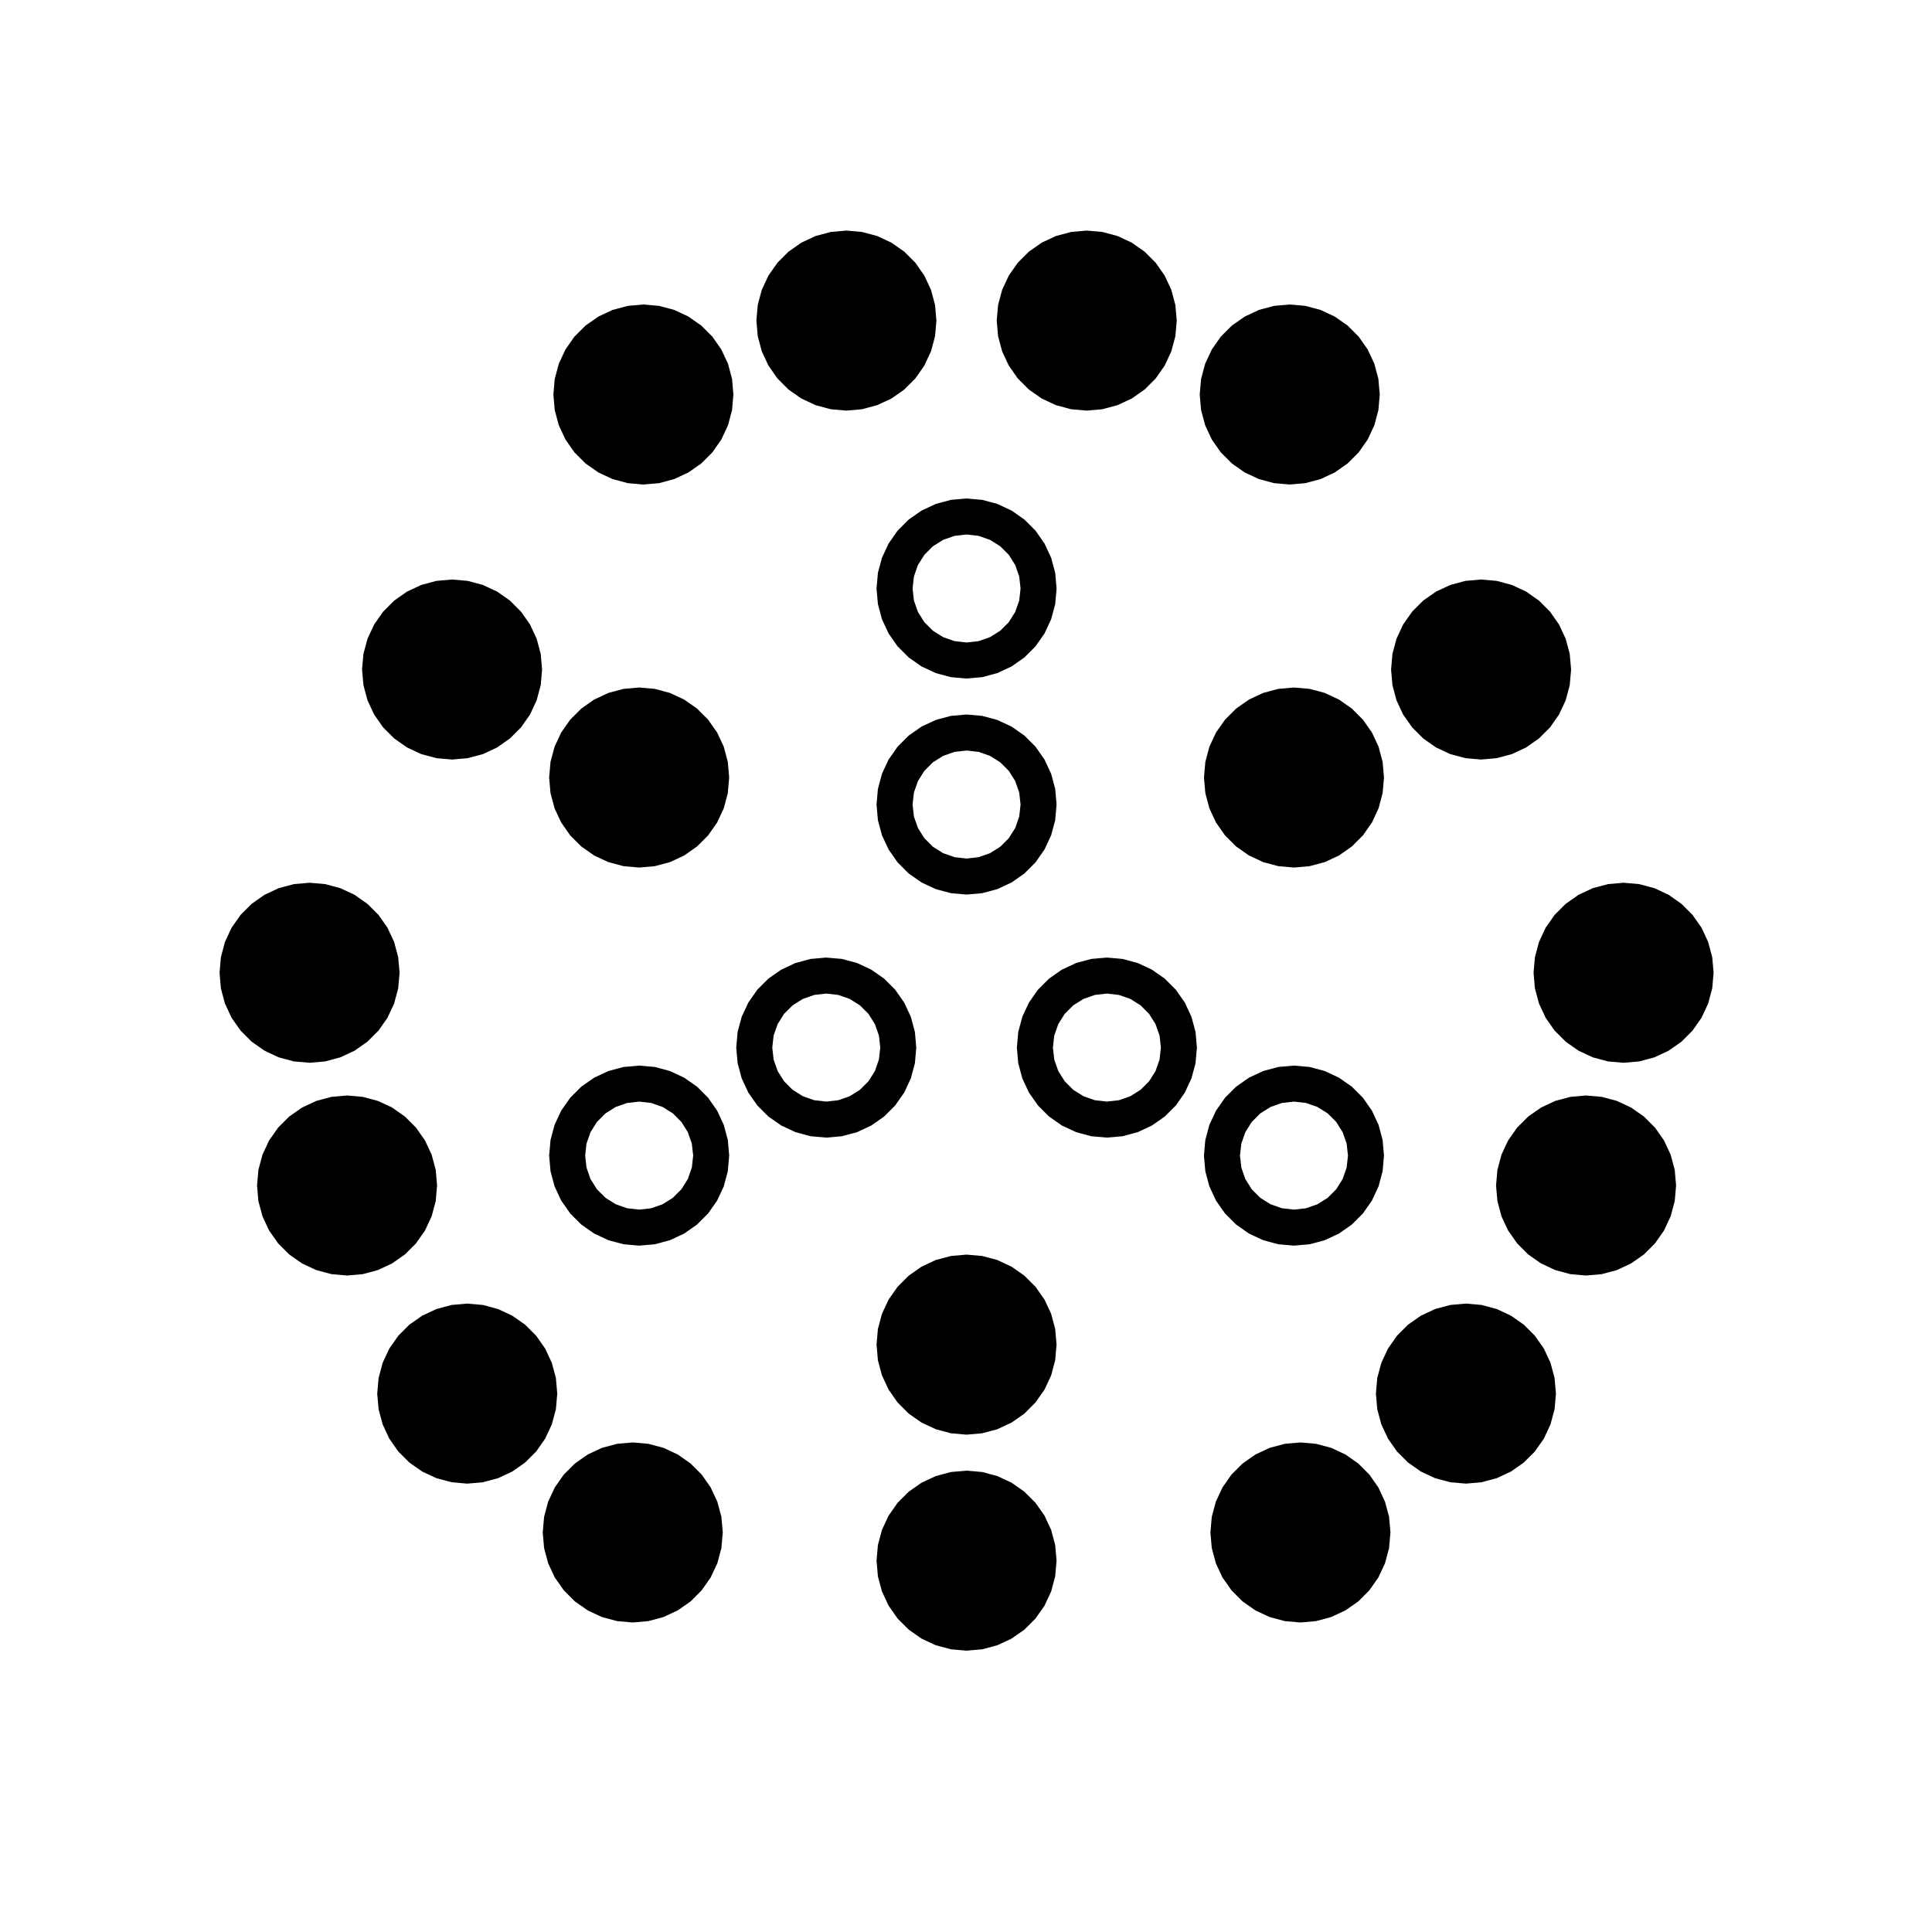 <?xml version="1.0" encoding="UTF-8"?>
<!-- Uploaded to: SVG Repo, www.svgrepo.com, Generator: SVG Repo Mixer Tools -->
<svg fill="#000000" width="800px" height="800px" version="1.1" viewBox="144 144 512 512" xmlns="http://www.w3.org/2000/svg">
 <g fill-rule="evenodd">
  <path d="m414.46 299.96-0.355-3.184-1.059-3.027-1.703-2.715-2.266-2.266-2.715-1.703-3.023-1.059-3.184-0.359-3.184 0.359-3.027 1.059-2.715 1.703-2.266 2.266-1.703 2.715-1.059 3.027-0.359 3.184 0.359 3.184 1.059 3.023 1.703 2.715 2.266 2.266 2.715 1.703 3.027 1.059 3.184 0.359 3.184-0.359 3.023-1.059 2.715-1.703 2.266-2.266 1.703-2.715 1.059-3.023 0.355-3.184m9.543 0-0.363 4.141-1.078 4.016-1.758 3.769-2.383 3.406-2.941 2.941-3.406 2.383-3.769 1.758-4.016 1.078-4.141 0.363-4.141-0.363-4.016-1.078-3.769-1.758-3.406-2.383-2.941-2.941-2.383-3.406-1.758-3.769-1.078-4.016-0.363-4.141 0.363-4.141 1.078-4.016 1.758-3.769 2.383-3.406 2.941-2.941 3.406-2.383 3.769-1.758 4.016-1.078 4.141-0.363 4.141 0.363 4.016 1.078 3.769 1.758 3.406 2.383 2.941 2.941 2.383 3.406 1.758 3.769 1.078 4.016 0.363 4.141"/>
  <path d="m414.46 357.21-0.355-3.184-1.059-3.027-1.703-2.715-2.266-2.266-2.715-1.703-3.023-1.059-3.184-0.359-3.184 0.359-3.027 1.059-2.715 1.703-2.266 2.266-1.703 2.715-1.059 3.027-0.359 3.184 0.359 3.184 1.059 3.023 1.703 2.715 2.266 2.266 2.715 1.703 3.027 1.059 3.184 0.359 3.184-0.359 3.023-1.059 2.715-1.703 2.266-2.266 1.703-2.715 1.059-3.023 0.355-3.184m9.543 0-0.363 4.141-1.078 4.016-1.758 3.769-2.383 3.406-2.941 2.941-3.406 2.383-3.769 1.758-4.016 1.078-4.141 0.363-4.141-0.363-4.016-1.078-3.769-1.758-3.406-2.383-2.941-2.941-2.383-3.406-1.758-3.769-1.078-4.016-0.363-4.141 0.363-4.141 1.078-4.016 1.758-3.769 2.383-3.406 2.941-2.941 3.406-2.383 3.769-1.758 4.016-1.078 4.141-0.363 4.141 0.363 4.016 1.078 3.769 1.758 3.406 2.383 2.941 2.941 2.383 3.406 1.758 3.769 1.078 4.016 0.363 4.141"/>
  <path d="m327.7 450.25-0.359-3.184-1.059-3.027-1.707-2.715-2.266-2.266-2.715-1.703-3.023-1.059-3.184-0.359-3.184 0.359-3.027 1.059-2.715 1.703-2.266 2.266-1.703 2.715-1.059 3.027-0.359 3.184 0.359 3.184 1.059 3.023 1.703 2.715 2.266 2.266 2.715 1.703 3.027 1.059 3.184 0.359 3.184-0.359 3.023-1.059 2.715-1.703 2.266-2.266 1.707-2.715 1.059-3.023 0.359-3.184m9.543 0-0.363 4.141-1.078 4.016-1.758 3.769-2.383 3.406-2.941 2.941-3.406 2.383-3.769 1.758-4.016 1.078-4.141 0.363-4.141-0.363-4.016-1.078-3.769-1.758-3.406-2.383-2.941-2.941-2.383-3.406-1.758-3.769-1.078-4.016-0.363-4.141 0.363-4.141 1.078-4.016 1.758-3.769 2.383-3.406 2.941-2.941 3.406-2.383 3.769-1.758 4.016-1.078 4.141-0.363 4.141 0.363 4.016 1.078 3.769 1.758 3.406 2.383 2.941 2.941 2.383 3.406 1.758 3.769 1.078 4.016 0.363 4.141"/>
  <path d="m377.28 421.62-0.359-3.184-1.059-3.027-1.703-2.715-2.266-2.266-2.715-1.703-3.023-1.059-3.184-0.359-3.184 0.359-3.023 1.059-2.715 1.703-2.266 2.266-1.703 2.715-1.059 3.027-0.359 3.184 0.359 3.184 1.059 3.023 1.703 2.715 2.266 2.266 2.715 1.703 3.023 1.059 3.184 0.359 3.184-0.359 3.023-1.059 2.715-1.703 2.266-2.266 1.703-2.715 1.059-3.023 0.359-3.184m9.543 0-0.363 4.141-1.078 4.016-1.758 3.769-2.383 3.406-2.941 2.941-3.406 2.383-3.769 1.758-4.016 1.078-4.141 0.363-4.141-0.363-4.016-1.078-3.769-1.758-3.406-2.383-2.941-2.941-2.383-3.406-1.758-3.769-1.078-4.016-0.363-4.141 0.363-4.141 1.078-4.016 1.758-3.769 2.383-3.406 2.941-2.941 3.406-2.383 3.769-1.758 4.016-1.078 4.141-0.363 4.141 0.363 4.016 1.078 3.769 1.758 3.406 2.383 2.941 2.941 2.383 3.406 1.758 3.769 1.078 4.016 0.363 4.141"/>
  <path d="m451.65 421.62-0.359-3.184-1.059-3.027-1.703-2.715-2.266-2.266-2.715-1.703-3.023-1.059-3.184-0.359-3.184 0.359-3.023 1.059-2.715 1.703-2.266 2.266-1.703 2.715-1.059 3.027-0.359 3.184 0.359 3.184 1.059 3.023 1.703 2.715 2.266 2.266 2.715 1.703 3.023 1.059 3.184 0.359 3.184-0.359 3.023-1.059 2.715-1.703 2.266-2.266 1.703-2.715 1.059-3.023 0.359-3.184m9.543 0-0.363 4.141-1.078 4.016-1.758 3.769-2.383 3.406-2.941 2.941-3.406 2.383-3.769 1.758-4.016 1.078-4.141 0.363-4.141-0.363-4.016-1.078-3.769-1.758-3.406-2.383-2.941-2.941-2.383-3.406-1.758-3.769-1.078-4.016-0.363-4.141 0.363-4.141 1.078-4.016 1.758-3.769 2.383-3.406 2.941-2.941 3.406-2.383 3.769-1.758 4.016-1.078 4.141-0.363 4.141 0.363 4.016 1.078 3.769 1.758 3.406 2.383 2.941 2.941 2.383 3.406 1.758 3.769 1.078 4.016 0.363 4.141"/>
  <path d="m501.23 450.25-0.359-3.184-1.059-3.027-1.703-2.715-2.266-2.266-2.715-1.703-3.023-1.059-3.184-0.359-3.184 0.359-3.027 1.059-2.715 1.703-2.266 2.266-1.703 2.715-1.059 3.027-0.359 3.184 0.359 3.184 1.059 3.023 1.703 2.715 2.266 2.266 2.715 1.703 3.027 1.059 3.184 0.359 3.184-0.359 3.023-1.059 2.715-1.703 2.266-2.266 1.703-2.715 1.059-3.023 0.359-3.184m9.539 0-0.363 4.141-1.078 4.016-1.758 3.769-2.383 3.406-2.941 2.941-3.406 2.383-3.769 1.758-4.016 1.078-4.141 0.363-4.141-0.363-4.016-1.078-3.769-1.758-3.406-2.383-2.941-2.941-2.383-3.406-1.758-3.769-1.078-4.016-0.363-4.141 0.363-4.141 1.078-4.016 1.758-3.769 2.383-3.406 2.941-2.941 3.406-2.383 3.769-1.758 4.016-1.078 4.141-0.363 4.141 0.363 4.016 1.078 3.769 1.758 3.406 2.383 2.941 2.941 2.383 3.406 1.758 3.769 1.078 4.016 0.363 4.141"/>
  <path d="m338.36 248.55-0.363 4.144-1.074 4.012-1.758 3.769-2.383 3.406-2.941 2.941-3.406 2.383-3.769 1.758-4.016 1.078-4.144 0.359-4.141-0.359-4.016-1.078-3.769-1.758-3.406-2.383-2.941-2.941-2.383-3.406-1.758-3.769-1.078-4.012-0.359-4.144 0.359-4.144 1.078-4.016 1.758-3.769 2.383-3.406 2.941-2.938 3.406-2.387 3.769-1.758 4.016-1.074 4.141-0.363 4.144 0.363 4.016 1.074 3.769 1.758 3.406 2.387 2.941 2.938 2.383 3.406 1.758 3.769 1.074 4.016 0.363 4.144"/>
  <path d="m392.16 228.96-0.363 4.141-1.078 4.016-1.758 3.769-2.383 3.41-2.941 2.938-3.406 2.387-3.769 1.754-4.016 1.078-4.141 0.363-4.141-0.363-4.019-1.078-3.769-1.754-3.406-2.387-2.938-2.938-2.387-3.41-1.758-3.769-1.074-4.016-0.363-4.141 0.363-4.141 1.074-4.016 1.758-3.769 2.387-3.406 2.938-2.941 3.406-2.383 3.769-1.758 4.019-1.078 4.141-0.363 4.141 0.363 4.016 1.078 3.769 1.758 3.406 2.383 2.941 2.941 2.383 3.406 1.758 3.769 1.078 4.016 0.363 4.141"/>
  <path d="m455.85 228.96-0.363 4.141-1.078 4.016-1.754 3.769-2.387 3.41-2.938 2.938-3.41 2.387-3.769 1.754-4.016 1.078-4.141 0.363-4.141-0.363-4.016-1.078-3.769-1.754-3.406-2.387-2.941-2.938-2.383-3.41-1.758-3.769-1.078-4.016-0.363-4.141 0.363-4.141 1.078-4.016 1.758-3.769 2.383-3.406 2.941-2.941 3.406-2.383 3.769-1.758 4.016-1.078 4.141-0.363 4.141 0.363 4.016 1.078 3.769 1.758 3.41 2.383 2.938 2.941 2.387 3.406 1.754 3.769 1.078 4.016 0.363 4.141"/>
  <path d="m509.65 248.55-0.363 4.144-1.074 4.012-1.758 3.769-2.387 3.406-2.938 2.941-3.406 2.383-3.769 1.758-4.016 1.078-4.144 0.359-4.141-0.359-4.016-1.078-3.769-1.758-3.406-2.383-2.941-2.941-2.383-3.406-1.758-3.769-1.078-4.012-0.363-4.144 0.363-4.144 1.078-4.016 1.758-3.769 2.383-3.406 2.941-2.938 3.406-2.387 3.769-1.758 4.016-1.074 4.141-0.363 4.144 0.363 4.016 1.074 3.769 1.758 3.406 2.387 2.938 2.938 2.387 3.406 1.758 3.769 1.074 4.016 0.363 4.144"/>
  <path d="m560.36 321.43-0.363 4.144-1.078 4.016-1.758 3.769-2.383 3.406-2.941 2.938-3.406 2.387-3.769 1.758-4.016 1.074-4.141 0.363-4.144-0.363-4.016-1.074-3.769-1.758-3.406-2.387-2.938-2.938-2.387-3.406-1.758-3.769-1.074-4.016-0.363-4.144 0.363-4.141 1.074-4.016 1.758-3.769 2.387-3.406 2.938-2.941 3.406-2.383 3.769-1.758 4.016-1.078 4.144-0.359 4.141 0.359 4.016 1.078 3.769 1.758 3.406 2.383 2.941 2.941 2.383 3.406 1.758 3.769 1.078 4.016 0.363 4.141"/>
  <path d="m510.77 350.05-0.359 4.141-1.074 4.023-1.758 3.766-2.383 3.406-2.945 2.938-3.402 2.391-3.769 1.758-4.016 1.07-4.148 0.363-4.141-0.363-4.016-1.07-3.766-1.758-3.406-2.391-2.945-2.938-2.383-3.406-1.758-3.766-1.07-4.023-0.363-4.141 0.363-4.141 1.07-4.016 1.758-3.769 2.383-3.402 2.945-2.945 3.406-2.383 3.766-1.758 4.016-1.078 4.141-0.363 4.148 0.363 4.016 1.078 3.769 1.758 3.402 2.383 2.945 2.945 2.383 3.402 1.758 3.769 1.074 4.016 0.359 4.141"/>
  <path d="m337.24 350.05-0.363 4.141-1.07 4.023-1.762 3.766-2.387 3.406-2.938 2.938-3.406 2.391-3.766 1.758-4.023 1.07-4.141 0.363-4.141-0.363-4.016-1.07-3.769-1.758-3.406-2.391-2.941-2.938-2.383-3.406-1.758-3.766-1.078-4.023-0.363-4.141 0.363-4.141 1.078-4.016 1.758-3.769 2.383-3.402 2.941-2.945 3.406-2.383 3.769-1.758 4.016-1.078 4.141-0.363 4.141 0.363 4.023 1.078 3.766 1.758 3.406 2.383 2.938 2.945 2.387 3.402 1.762 3.769 1.07 4.016 0.363 4.141"/>
  <path d="m287.66 321.43-0.363 4.144-1.078 4.016-1.754 3.769-2.387 3.406-2.938 2.938-3.41 2.387-3.769 1.758-4.016 1.074-4.141 0.363-4.141-0.363-4.016-1.074-3.769-1.758-3.406-2.387-2.941-2.938-2.383-3.406-1.758-3.769-1.078-4.016-0.363-4.144 0.363-4.141 1.078-4.016 1.758-3.769 2.383-3.406 2.941-2.941 3.406-2.383 3.769-1.758 4.016-1.078 4.141-0.359 4.141 0.359 4.016 1.078 3.769 1.758 3.41 2.383 2.938 2.941 2.387 3.406 1.754 3.769 1.078 4.016 0.363 4.141"/>
  <path d="m249.89 401.79-0.363 4.144-1.078 4.016-1.758 3.766-2.383 3.406-2.945 2.941-3.402 2.383-3.769 1.762-4.016 1.078-4.141 0.359-4.148-0.359-4.016-1.078-3.766-1.762-3.406-2.383-2.938-2.941-2.391-3.406-1.758-3.766-1.07-4.016-0.363-4.144 0.363-4.141 1.07-4.019 1.758-3.769 2.391-3.406 2.938-2.934 3.406-2.391 3.766-1.758 4.016-1.074 4.148-0.359 4.141 0.359 4.016 1.074 3.769 1.758 3.402 2.391 2.945 2.934 2.383 3.406 1.758 3.769 1.078 4.019 0.363 4.141"/>
  <path d="m259.83 458.17-0.359 4.141-1.078 4.016-1.762 3.769-2.383 3.406-2.941 2.941-3.406 2.383-3.766 1.758-4.016 1.078-4.144 0.363-4.141-0.363-4.016-1.078-3.766-1.758-3.414-2.383-2.934-2.941-2.391-3.406-1.754-3.769-1.078-4.016-0.363-4.141 0.363-4.141 1.078-4.019 1.754-3.769 2.391-3.406 2.934-2.938 3.414-2.387 3.766-1.758 4.016-1.074 4.141-0.363 4.144 0.363 4.016 1.074 3.766 1.758 3.406 2.387 2.941 2.938 2.383 3.406 1.762 3.769 1.078 4.019 0.359 4.141"/>
  <path d="m291.68 513.32-0.363 4.144-1.078 4.016-1.758 3.769-2.383 3.406-2.941 2.938-3.406 2.387-3.769 1.758-4.016 1.074-4.141 0.363-4.148-0.363-4.012-1.074-3.769-1.758-3.406-2.387-2.941-2.938-2.383-3.406-1.758-3.769-1.074-4.016-0.363-4.144 0.363-4.141 1.074-4.016 1.758-3.769 2.383-3.406 2.941-2.941 3.406-2.383 3.769-1.758 4.012-1.078 4.148-0.363 4.141 0.363 4.016 1.078 3.769 1.758 3.406 2.383 2.941 2.941 2.383 3.406 1.758 3.769 1.078 4.016 0.363 4.141"/>
  <path d="m335.54 550.12-0.363 4.141-1.078 4.016-1.758 3.769-2.383 3.402-2.941 2.945-3.406 2.383-3.769 1.758-4.016 1.078-4.141 0.363-4.141-0.363-4.019-1.078-3.769-1.758-3.406-2.383-2.938-2.945-2.387-3.402-1.758-3.769-1.074-4.016-0.363-4.141 0.363-4.144 1.074-4.019 1.758-3.766 2.387-3.406 2.938-2.938 3.406-2.391 3.769-1.758 4.019-1.07 4.141-0.363 4.141 0.363 4.016 1.07 3.769 1.758 3.406 2.391 2.941 2.938 2.383 3.406 1.758 3.766 1.078 4.019 0.363 4.144"/>
  <path d="m424 500.34-0.363 4.141-1.07 4.016-1.758 3.766-2.391 3.406-2.938 2.945-3.406 2.383-3.766 1.758-4.016 1.078-4.148 0.363-4.141-0.363-4.016-1.078-3.769-1.758-3.402-2.383-2.945-2.945-2.383-3.406-1.758-3.766-1.078-4.016-0.355-4.141 0.355-4.144 1.078-4.019 1.758-3.769 2.383-3.402 2.945-2.938 3.402-2.391 3.769-1.758 4.016-1.07 4.141-0.363 4.148 0.363 4.016 1.07 3.766 1.758 3.406 2.391 2.938 2.938 2.391 3.402 1.758 3.769 1.07 4.019 0.363 4.144"/>
  <path d="m424 557.59-0.363 4.148-1.07 4.012-1.758 3.769-2.391 3.406-2.938 2.941-3.406 2.383-3.766 1.758-4.016 1.074-4.148 0.363-4.141-0.363-4.016-1.074-3.769-1.758-3.402-2.383-2.945-2.941-2.383-3.406-1.758-3.769-1.078-4.012-0.355-4.148 0.355-4.141 1.078-4.016 1.758-3.769 2.383-3.406 2.945-2.941 3.402-2.383 3.769-1.758 4.016-1.078 4.141-0.359 4.148 0.359 4.016 1.078 3.766 1.758 3.406 2.383 2.938 2.941 2.391 3.406 1.758 3.769 1.07 4.016 0.363 4.141"/>
  <path d="m464.77 550.12 0.363-4.144 1.078-4.019 1.758-3.766 2.383-3.406 2.941-2.938 3.406-2.391 3.769-1.758 4.012-1.07 4.144-0.363 4.141 0.363 4.016 1.07 3.773 1.758 3.406 2.391 2.938 2.938 2.387 3.406 1.754 3.766 1.078 4.019 0.363 4.144-0.363 4.141-1.078 4.016-1.754 3.769-2.387 3.402-2.938 2.945-3.406 2.383-3.773 1.758-4.016 1.078-4.141 0.363-4.144-0.363-4.012-1.078-3.769-1.758-3.406-2.383-2.941-2.945-2.383-3.402-1.758-3.769-1.078-4.016-0.363-4.141"/>
  <path d="m556.34 513.32-0.363 4.144-1.078 4.016-1.754 3.769-2.387 3.406-2.938 2.938-3.406 2.387-3.769 1.758-4.019 1.074-4.141 0.363-4.141-0.363-4.016-1.074-3.769-1.758-3.406-2.387-2.941-2.938-2.383-3.406-1.758-3.769-1.078-4.016-0.363-4.144 0.363-4.141 1.078-4.016 1.758-3.769 2.383-3.406 2.941-2.941 3.406-2.383 3.769-1.758 4.016-1.078 4.141-0.363 4.141 0.363 4.019 1.078 3.769 1.758 3.406 2.383 2.938 2.941 2.387 3.406 1.754 3.769 1.078 4.016 0.363 4.141"/>
  <path d="m588.18 458.17-0.359 4.141-1.078 4.016-1.762 3.769-2.383 3.406-2.941 2.941-3.406 2.383-3.766 1.758-4.016 1.078-4.144 0.363-4.141-0.363-4.019-1.078-3.769-1.758-3.406-2.383-2.934-2.941-2.391-3.406-1.758-3.769-1.074-4.016-0.363-4.141 0.363-4.141 1.074-4.019 1.758-3.769 2.391-3.406 2.934-2.938 3.406-2.387 3.769-1.758 4.019-1.074 4.141-0.363 4.144 0.363 4.016 1.074 3.766 1.758 3.406 2.387 2.941 2.938 2.383 3.406 1.762 3.769 1.078 4.019 0.359 4.141"/>
  <path d="m598.12 401.79-0.363 4.144-1.078 4.016-1.754 3.766-2.387 3.406-2.938 2.941-3.406 2.383-3.773 1.762-4.016 1.078-4.141 0.359-4.141-0.359-4.016-1.078-3.769-1.762-3.406-2.383-2.941-2.941-2.383-3.406-1.758-3.766-1.078-4.016-0.363-4.144 0.363-4.141 1.078-4.019 1.758-3.769 2.383-3.406 2.941-2.934 3.406-2.391 3.769-1.758 4.016-1.074 4.141-0.359 4.141 0.359 4.016 1.074 3.773 1.758 3.406 2.391 2.938 2.934 2.387 3.406 1.754 3.769 1.078 4.019 0.363 4.141"/>
 </g>
</svg>